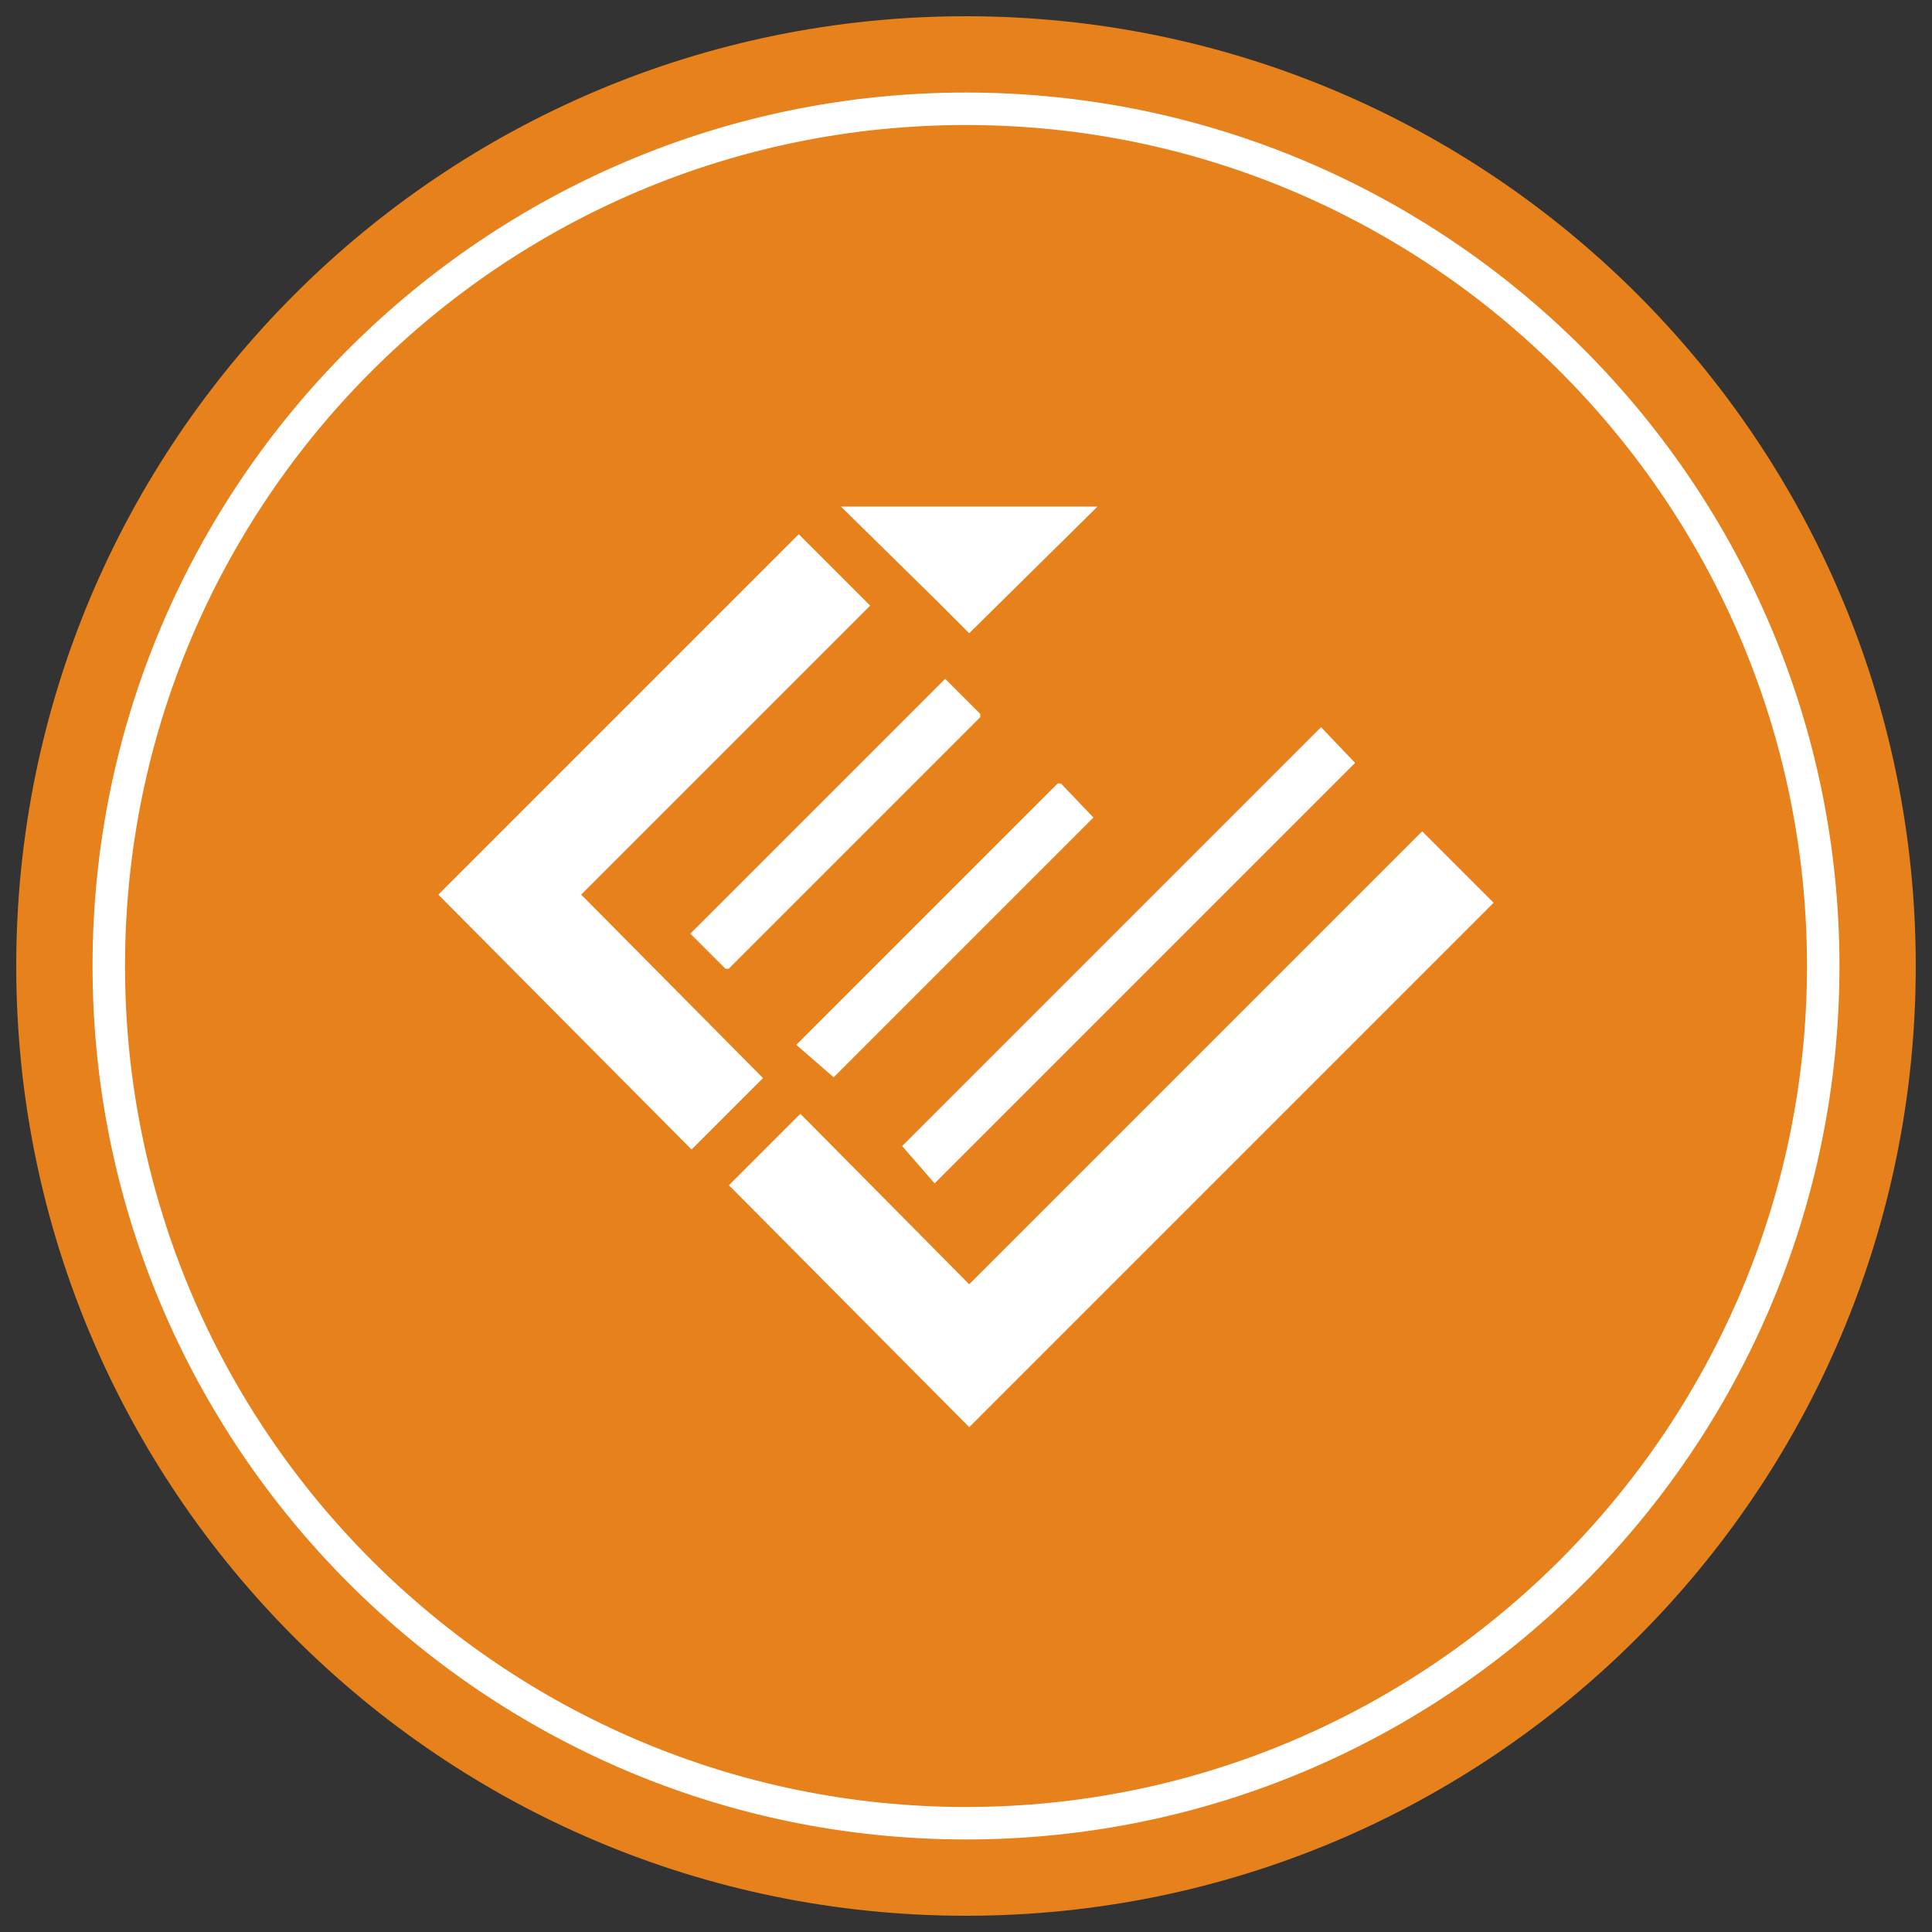 <?xml version="1.0" encoding="utf-8"?>
<!-- Generator: Adobe Illustrator 24.0.0, SVG Export Plug-In . SVG Version: 6.00 Build 0)  -->
<!DOCTYPE svg PUBLIC "-//W3C//DTD SVG 1.1//EN" "http://www.w3.org/Graphics/SVG/1.1/DTD/svg11.dtd">
<svg version="1.1" id="Livello_1" xmlns:x="http://ns.adobe.com/Extensibility/1.0/" xmlns:i="http://ns.adobe.com/AdobeIllustrator/10.0/" xmlns:graph="http://ns.adobe.com/Graphs/1.0/"
	 xmlns="http://www.w3.org/2000/svg" xmlns:xlink="http://www.w3.org/1999/xlink" x="0px" y="0px" viewBox="0 0 119 119"
	 style="enable-background:new 0 0 119 119;" xml:space="preserve">
<rect x="0" y="0" width="119" height="119" fill="#333333" stroke="none"/>
<style type="text/css">
	.st0{fill:#FFFFFF;}
	.st1{fill:#E6811B;}
	.st2{clip-path:url(#SVGID_2_);}
	.st3{clip-path:url(#SVGID_4_);}
	.st4{clip-path:url(#SVGID_6_);}
</style>
<g id="Group_1308" transform="translate(-703 -793)">
	<g id="Rectangle_668" transform="translate(705 795)">
		<path class="st0" d="M57.5,0L57.5,0C89.3,0,115,25.7,115,57.5l0,0c0,31.8-25.7,57.5-57.5,57.5l0,0C25.7,115,0,89.3,0,57.5l0,0
			C0,25.7,25.7,0,57.5,0z"/>
		<path class="st1" d="M57.5-1L57.5-1C89.8-1,116,25.2,116,57.5l0,0c0,32.3-26.2,58.5-58.5,58.5l0,0C25.2,116-1,89.8-1,57.5l0,0
			C-1,25.2,25.2-1,57.5-1z"/>
	</g>
</g>
<g id="Group_1318" transform="translate(-39.902 -17.396)">
	<path id="Path_1067" class="st0" d="M75.7,72.5l17.8-17.8l-4.4-4.4l-4.4,4.4l-0.1,0.1L66.9,72.5l15.6,15.7l4.4-4.4L75.7,72.5z"/>
	<path id="Path_1068" class="st0" d="M117.5,78.6L99.6,96.5L89.2,86l-4.4,4.4l14.8,14.9L131.9,73l-4.4-4.4L117.5,78.6z"/>
	<path id="Path_1069" class="st0" d="M97.6,54.4l2,2l7.9-7.8H91.7L97.6,54.4z"/>
	<g id="Group_1315" transform="translate(52.778 26.264)">
		<g id="Group_2">
			<g>
				<g>
					<g>
						<defs>
							<rect id="SVGID_1_" x="29.6" y="32.9" width="17.9" height="17.9"/>
						</defs>
						<clipPath id="SVGID_2_">
							<use xlink:href="#SVGID_1_"  style="overflow:visible;"/>
						</clipPath>
						<g id="Group_1" class="st2">
							
								<rect id="Rectangle_3" x="27.5" y="40.3" transform="matrix(0.707 -0.707 0.707 0.707 -18.29 39.589)" class="st0" width="22.2" height="3.2"/>
						</g>
					</g>
				</g>
			</g>
		</g>
	</g>
	<g id="Group_1316" transform="translate(58.25 31.651)">
		<g id="Group_5">
			<g>
				<g>
					<g>
						<defs>
							<rect id="SVGID_3_" x="30.7" y="34" width="18.3" height="18.3"/>
						</defs>
						<clipPath id="SVGID_4_">
							<use xlink:href="#SVGID_3_"  style="overflow:visible;"/>
						</clipPath>
						<g id="Group_4" class="st3">
							<path id="Path_21" class="st0" d="M33,52.1l16-16l-2.1-2.2l-16,16l-0.2,0.2L33,52.1L33,52.1z"/>
						</g>
					</g>
				</g>
			</g>
		</g>
	</g>
	<g id="Group_1317" transform="translate(63.57 28.786)">
		<g id="Group_8">
			<g>
				<g>
					<g>
						<defs>
							<rect id="SVGID_5_" x="31.8" y="33.4" width="28" height="28.1"/>
						</defs>
						<clipPath id="SVGID_6_">
							<use xlink:href="#SVGID_5_"  style="overflow:visible;"/>
						</clipPath>
						<g id="Group_7" class="st4">
							<path id="Path_22" class="st0" d="M31.9,59.2L31.9,59.2l2,2.3l0.2-0.2l25.7-25.7l-2.1-2.2L31.9,59.2z"/>
						</g>
					</g>
				</g>
			</g>
		</g>
	</g>
</g>
<g>
	<path class="st0" d="M59.5,113.3c-29.7,0-53.8-24.2-53.8-53.8c0-29.7,24.2-53.8,53.8-53.8c29.7,0,53.8,24.2,53.8,53.8
		C113.3,89.2,89.2,113.3,59.5,113.3z M59.5,7.7C30.9,7.7,7.7,30.9,7.7,59.5s23.3,51.8,51.8,51.8s51.8-23.3,51.8-51.8
		S88.1,7.7,59.5,7.7z"/>
</g>
</svg>
